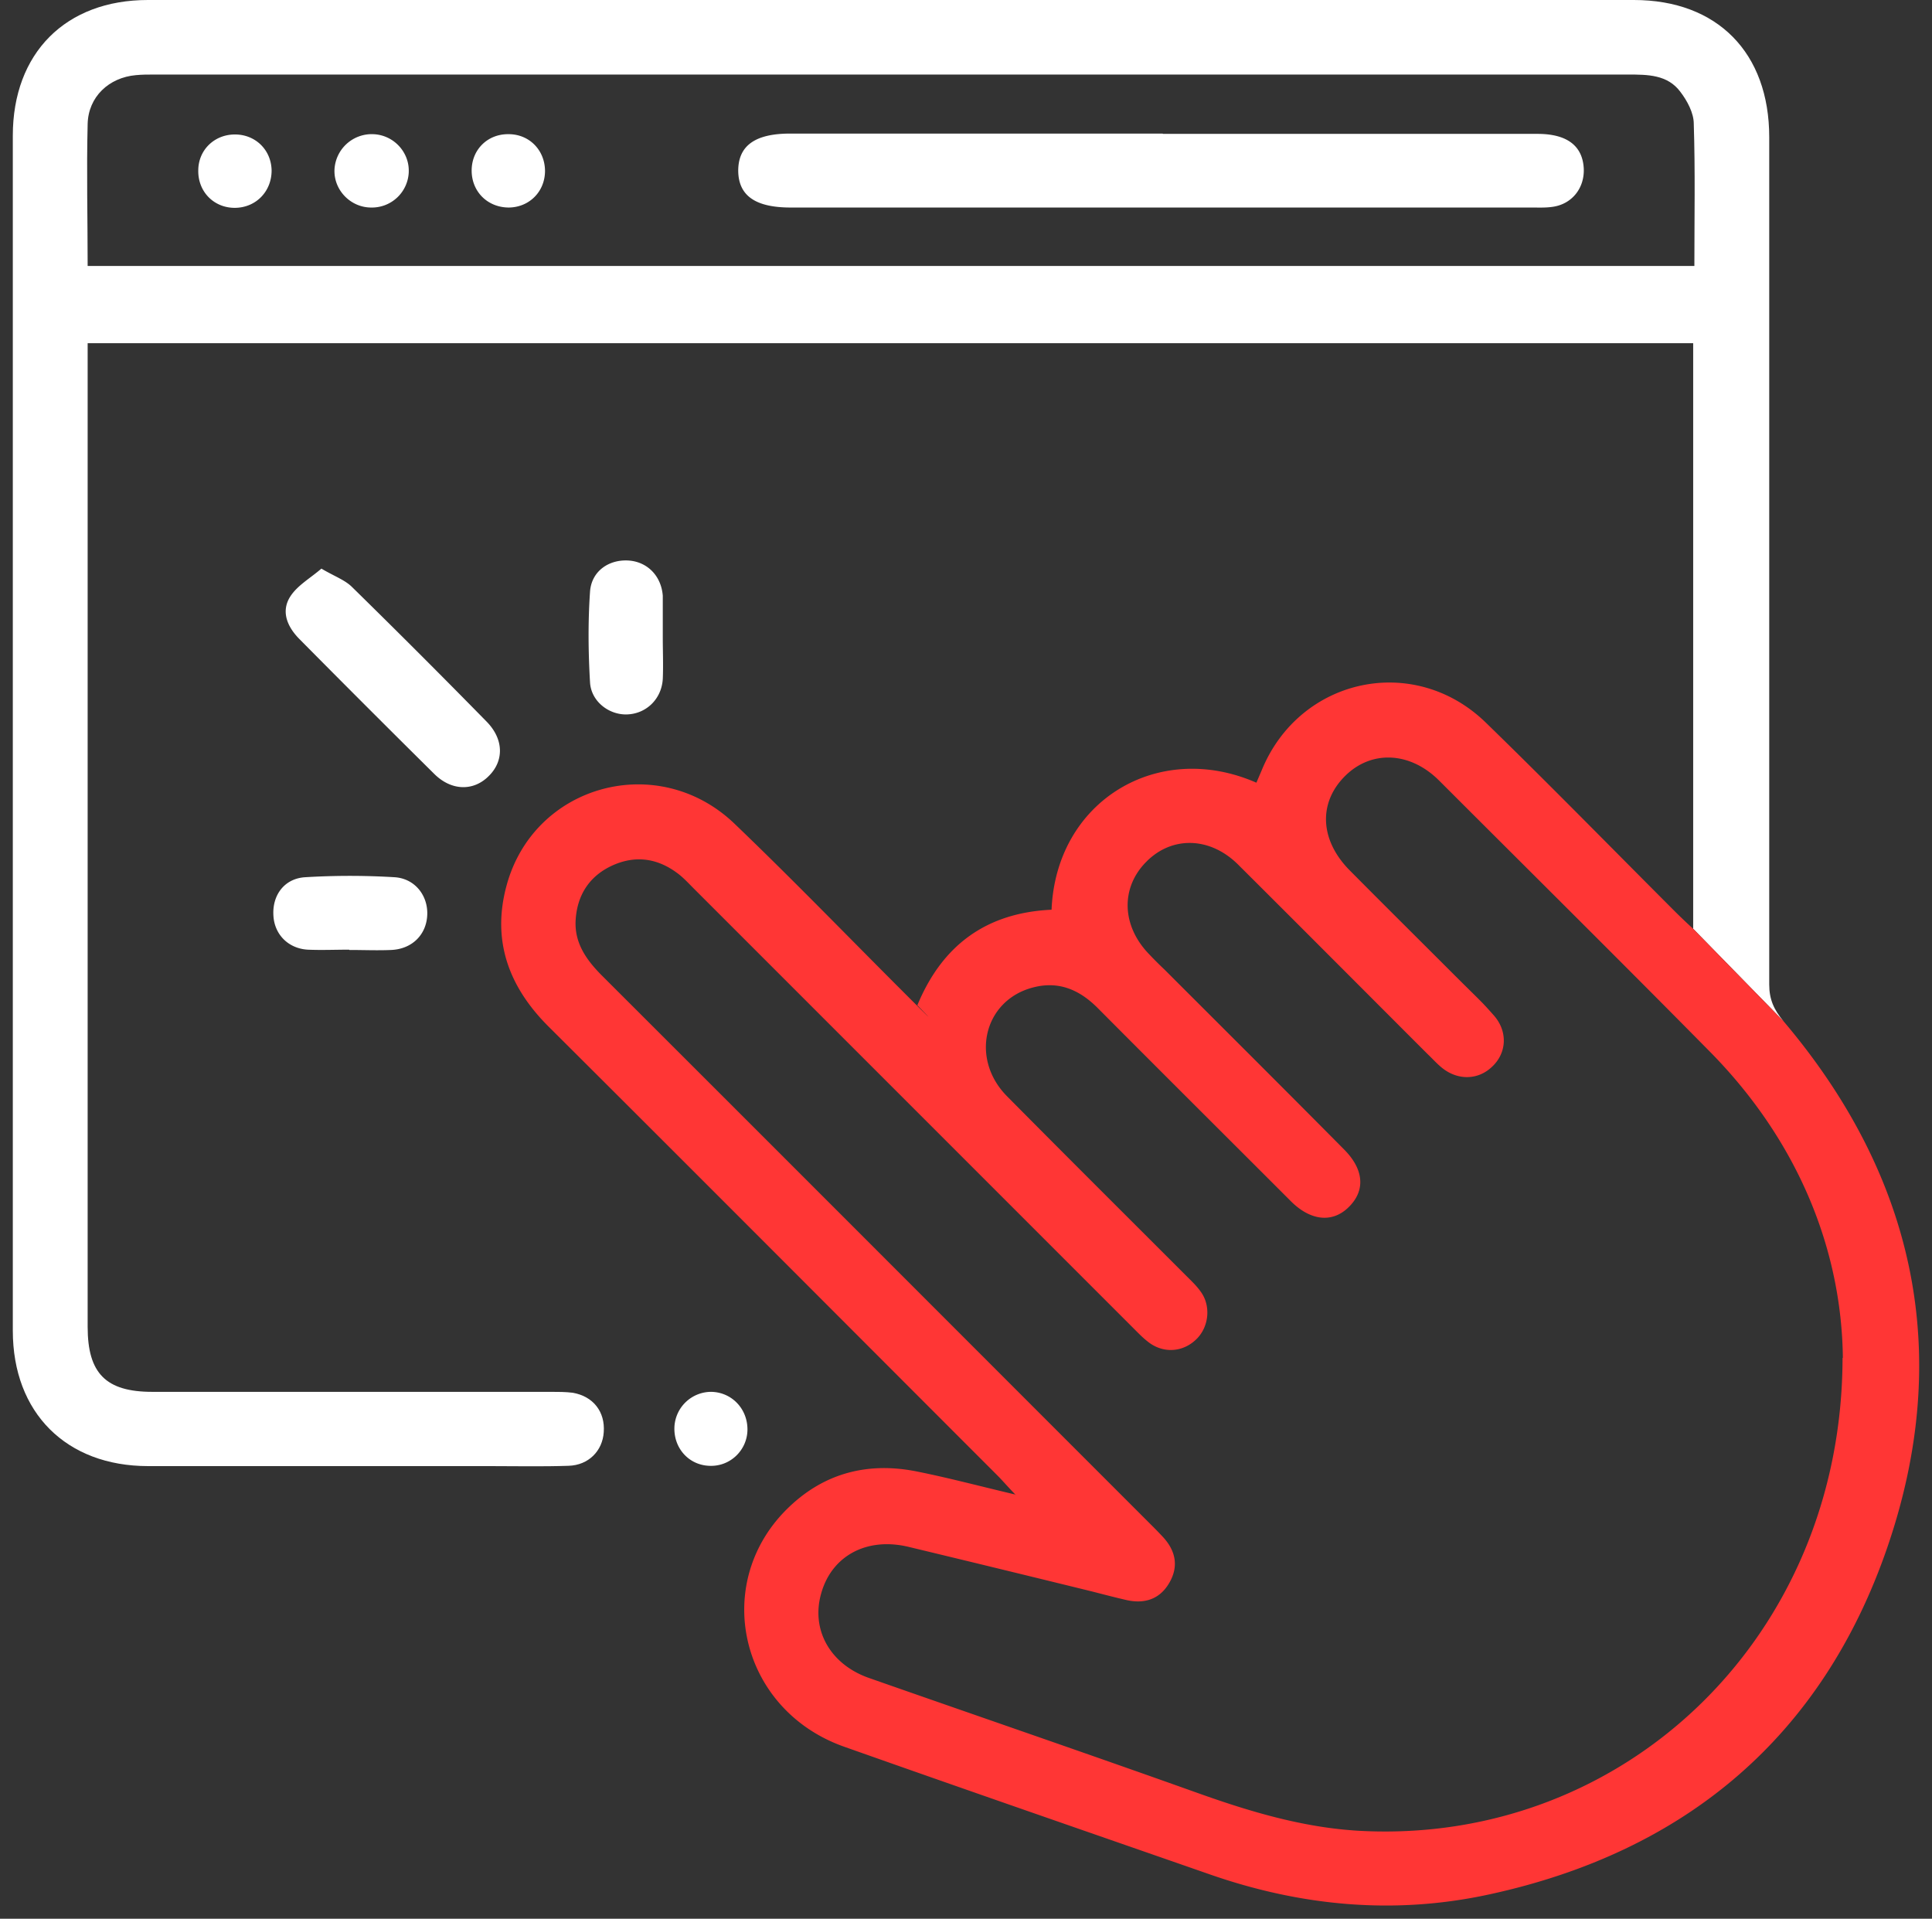 <svg width="144" height="143" fill="none" xmlns="http://www.w3.org/2000/svg"><rect width="100%" height="100%" fill="#333333" stroke="none"/><path fill-rule="evenodd" clip-rule="evenodd" d="M126.2 69.222V25.578H6.533v73.31c0 3.468 1.356 4.845 4.823 4.845h29.71c.534 0 1.09 0 1.623.067 1.533.267 2.422 1.422 2.311 2.933-.089 1.4-1.133 2.467-2.622 2.511-1.978.067-3.934.023-5.911.023H11.045c-6.112 0-10.09-3.978-10.09-10.09V10.112C.956 3.956 4.89 0 11.023 0h110.756c6.222 0 10.089 3.933 10.089 10.222v63.156c0 1.11.355 1.889 1.066 2.733l-6.733-6.889Zm.089-49.4H6.533c0-3.592-.088-7.096 0-10.578.045-2.022 1.578-3.466 3.6-3.644.445-.044.89-.044 1.334-.044h109.866c1.467 0 2.956 0 3.911 1.288.512.667 1 1.578 1 2.378.112 3.49.045 7 .045 10.6Z" fill="#fff"/><path fill-rule="evenodd" clip-rule="evenodd" d="m75.711 111.422-.034-.035c-2.71-.64-5.026-1.257-7.344-1.72-3.555-.711-6.777.066-9.444 2.577-5.956 5.578-3.822 15.156 4.022 17.934 9.045 3.2 18.111 6.333 27.178 9.489 6.844 2.4 13.844 3.066 20.956 1.511 14.6-3.178 24.777-11.756 29.622-25.845 4.933-14.355 2.111-27.6-7.734-39.222l-6.733-6.889a42.895 42.895 0 0 1-1.311-1.244c-4.711-4.711-9.356-9.467-14.133-14.111-5.356-5.222-13.89-3.356-16.712 3.533l-.4.933c-7.355-3.222-14.933 1.378-15.266 9.467-4.778.222-8.111 2.556-10 7.111-.49-.466 2.844 2.911-1.267-1.2-4.11-4.111-8.155-8.289-12.355-12.311-5.69-5.467-14.956-2.956-17 4.6-1.111 4.089.155 7.533 3.11 10.489C52.045 87.622 63.179 98.8 74.334 109.956c.372.371.7.764 1.344 1.431l.056.013h-.022v.022Zm51.733-33.044c6.578 6.666 9.823 14.755 9.912 22.822h-.023v.067c-.066 20.711-16.155 36.044-35.622 35.2-4.31-.178-8.422-1.4-12.466-2.845-8.156-2.911-16.334-5.711-24.512-8.578-2.866-1.022-4.289-3.577-3.533-6.266.778-2.822 3.4-4.245 6.533-3.489 4.534 1.089 9.09 2.2 13.623 3.311.866.222 1.71.444 2.577.644 1.356.312 2.49-.044 3.2-1.244.756-1.267.49-2.467-.51-3.511a29.253 29.253 0 0 0-.823-.845c-13.667-13.666-27.333-27.355-41-41-1.155-1.177-2.022-2.444-1.889-4.155.133-1.8 1.022-3.178 2.667-3.956 1.71-.8 3.355-.6 4.866.511.467.334.867.778 1.29 1.2l32.733 32.734c.422.422.822.844 1.31 1.178 1.156.755 2.556.555 3.49-.445.844-.911.978-2.4.244-3.422-.31-.445-.71-.822-1.089-1.2-4.466-4.467-8.933-8.911-13.377-13.4-2.756-2.8-1.712-7.133 1.933-8.089 1.91-.511 3.467.156 4.822 1.511 4.622 4.645 9.267 9.267 13.911 13.911l.534.534c1.466 1.444 3.088 1.6 4.288.4 1.245-1.223 1.134-2.8-.355-4.29-4.445-4.488-8.911-8.933-13.378-13.4a28.36 28.36 0 0 1-1.156-1.155c-2.044-2.111-2.133-4.933-.222-6.867 1.911-1.955 4.756-1.888 6.845.178 4.71 4.69 9.4 9.4 14.111 14.111.355.334.689.712 1.066 1.023 1.178.977 2.712.955 3.756-.045 1.111-1.022 1.2-2.644.133-3.844-1.044-1.178-.844-.911-3.311-3.378-2.466-2.467-4.955-4.933-7.422-7.422-2.244-2.267-2.355-5.067-.311-7.067 1.955-1.911 4.822-1.778 6.978.378 6.733 6.733 13.489 13.422 20.177 20.2Z" fill="#FF3635"/><path d="M23.955 42.378c.978.578 1.756.844 2.29 1.378a709.913 709.913 0 0 1 10.021 10.022c1.29 1.31 1.312 2.933.156 4.066-1.133 1.134-2.778 1.112-4.067-.177a1421.93 1421.93 0 0 1-10.022-10.023c-.91-.91-1.422-2.066-.689-3.2.534-.822 1.49-1.355 2.311-2.066Zm25.445 5.11c0 1.045.044 2.068 0 3.112-.089 1.511-1.245 2.6-2.667 2.645-1.333.044-2.666-.956-2.755-2.378-.134-2.267-.156-4.534 0-6.778.11-1.533 1.422-2.422 2.91-2.311 1.379.11 2.4 1.155 2.512 2.622v3.089Zm-23.378 23.29c-1.044 0-2.067.044-3.089 0-1.466-.09-2.489-1.156-2.555-2.556-.09-1.51.822-2.755 2.377-2.844a55.25 55.25 0 0 1 6.645 0c1.511.089 2.511 1.355 2.444 2.822-.066 1.467-1.133 2.533-2.689 2.6-1.022.044-2.066 0-3.11 0l-.023-.022Zm27.022 32.955c1.511.045 2.667 1.267 2.667 2.8 0 1.534-1.289 2.8-2.867 2.711-1.51-.066-2.622-1.311-2.578-2.844a2.747 2.747 0 0 1 2.8-2.667h-.022ZM86.667 9.978H114.6c2.2 0 3.355.889 3.444 2.578.067 1.489-.911 2.689-2.377 2.866-.489.067-.978.045-1.467.045H58.933c-2.644 0-3.889-.89-3.91-2.734 0-1.866 1.243-2.777 3.866-2.777h27.777v.022Zm-56.2 2.822a2.747 2.747 0 0 1-2.8 2.667c-1.556 0-2.823-1.334-2.734-2.867A2.78 2.78 0 0 1 27.8 10c1.511.044 2.711 1.311 2.666 2.8Zm10.155-.067c0 1.534-1.155 2.711-2.689 2.734-1.6 0-2.8-1.2-2.778-2.8.023-1.534 1.2-2.69 2.756-2.667 1.533 0 2.689 1.178 2.711 2.711v.022Zm-20.378-.022c0 1.534-1.133 2.733-2.666 2.778-1.6.044-2.823-1.178-2.8-2.778 0-1.533 1.2-2.689 2.733-2.689 1.533 0 2.711 1.156 2.733 2.69Z" fill="#fff"/></svg>